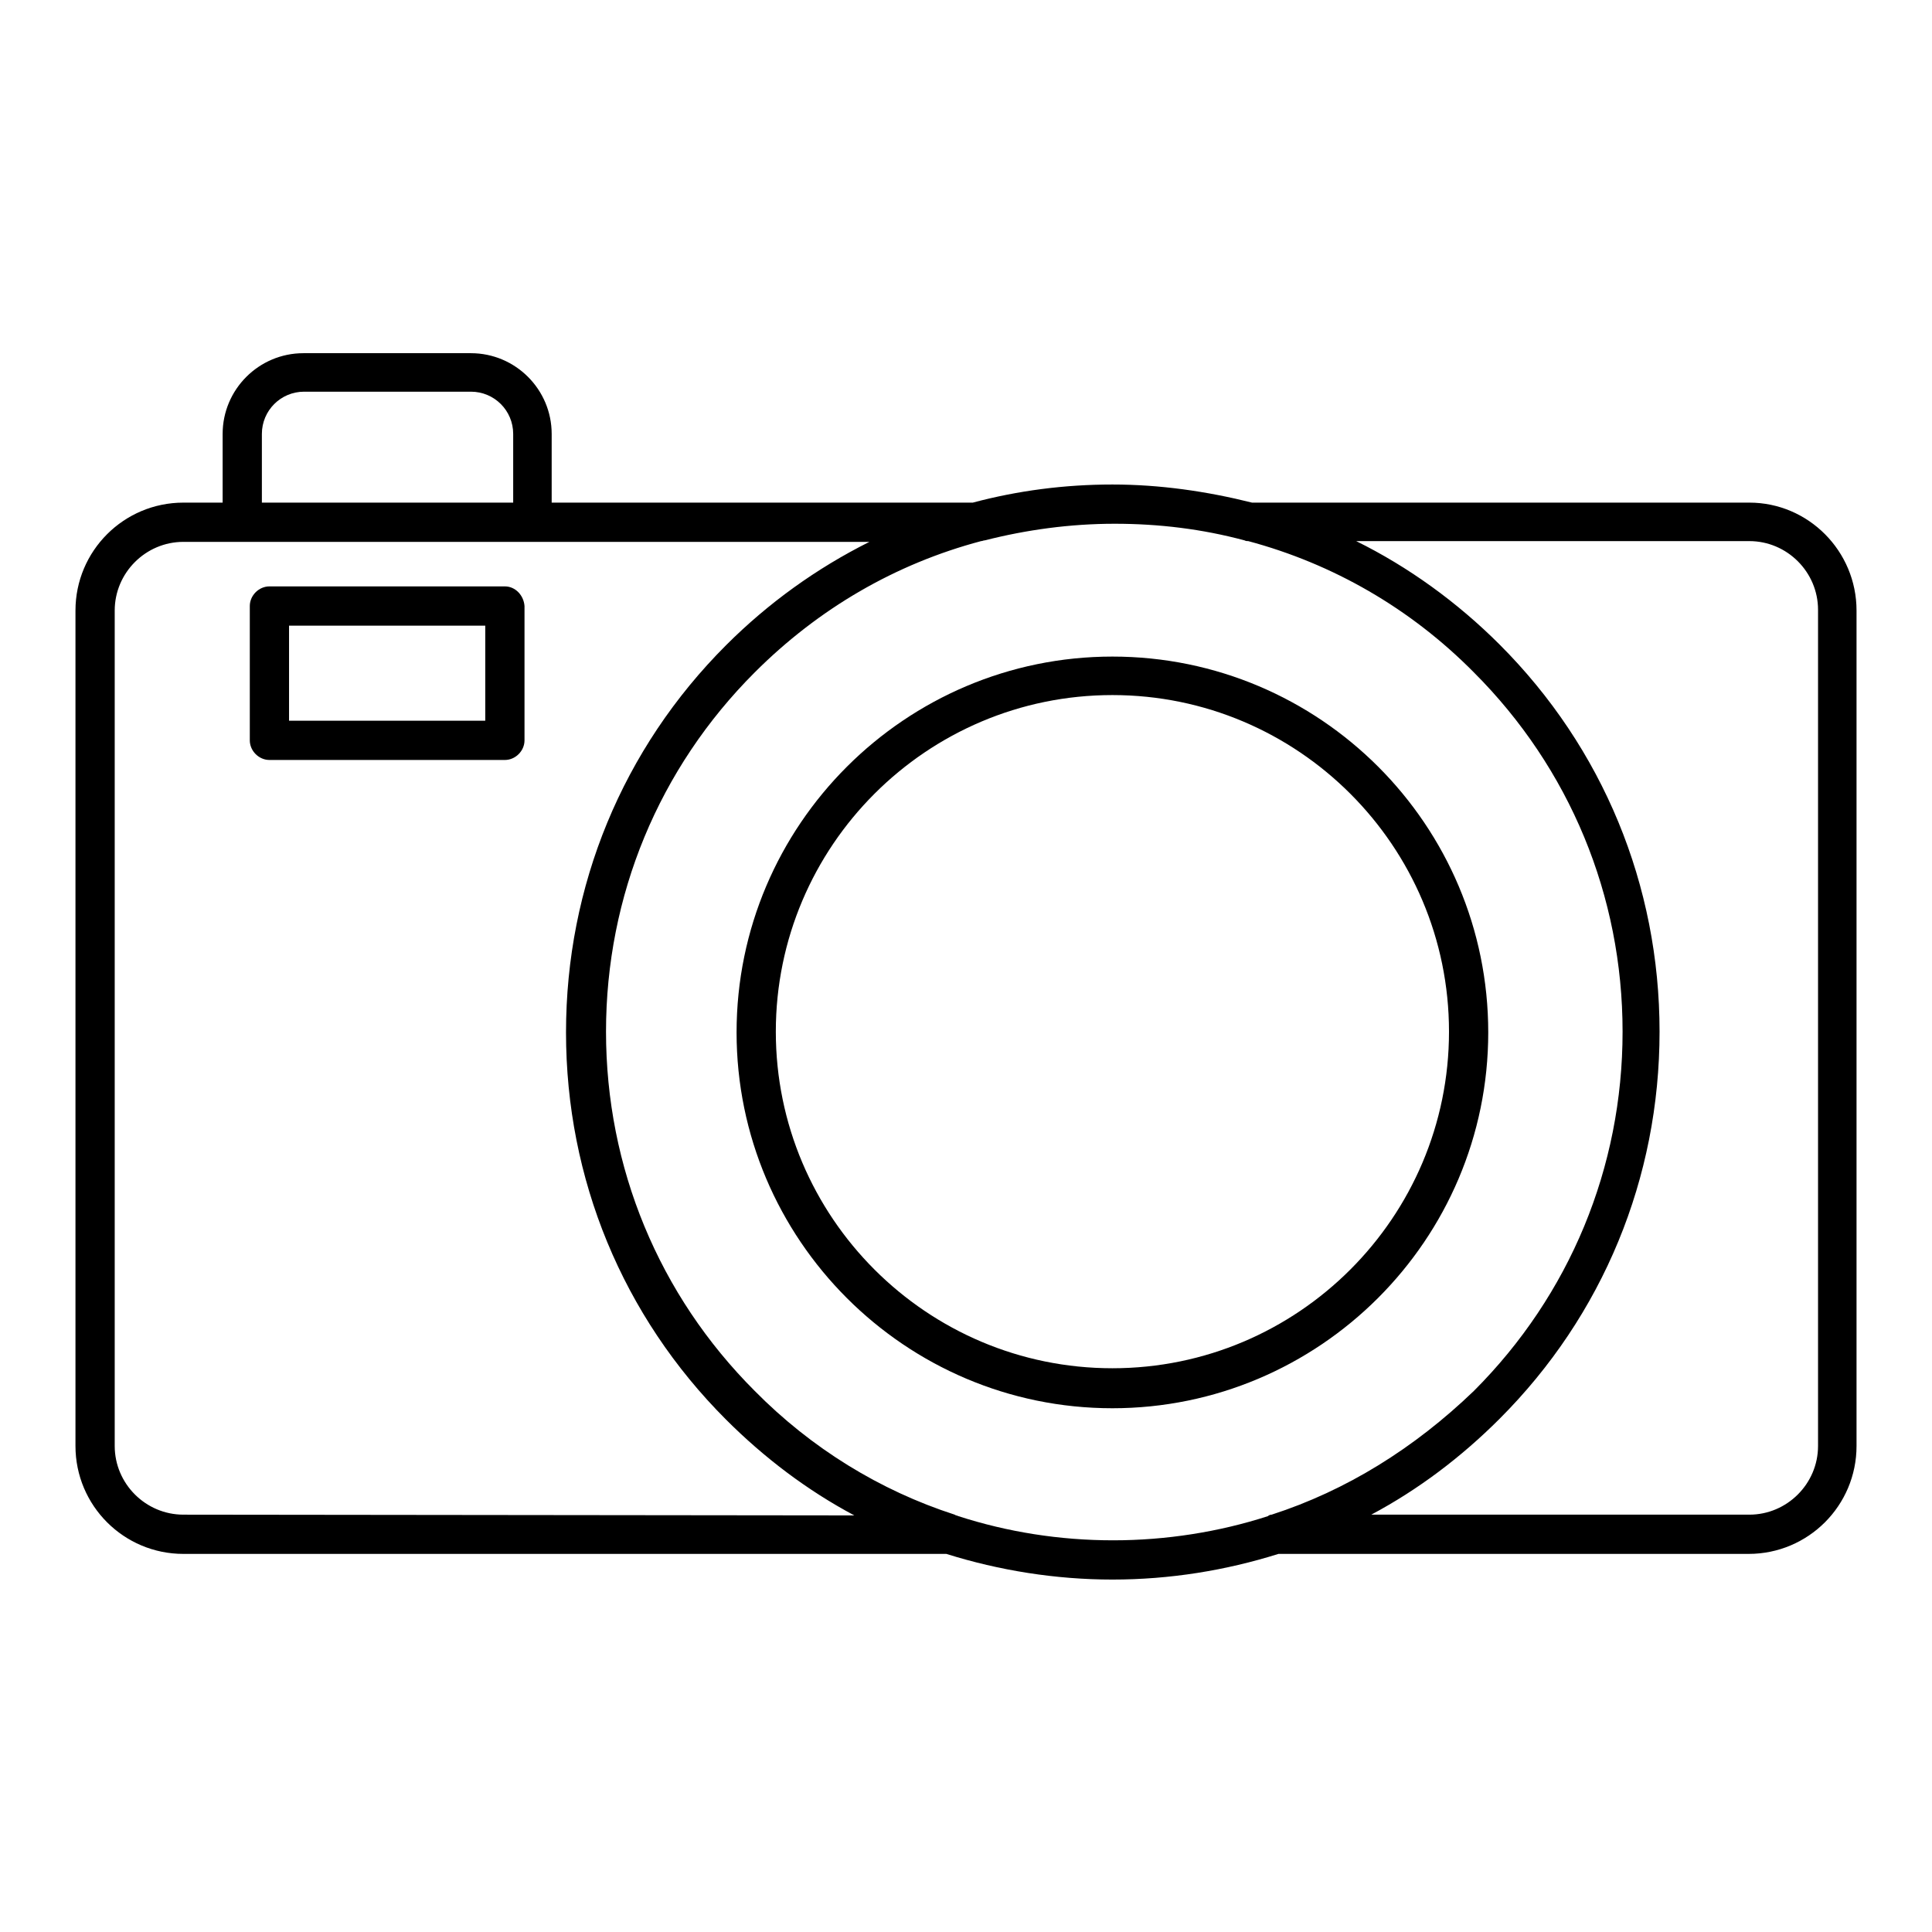 <?xml version="1.0" encoding="utf-8"?>
<!-- Svg Vector Icons : http://www.onlinewebfonts.com/icon -->
<!DOCTYPE svg PUBLIC "-//W3C//DTD SVG 1.1//EN" "http://www.w3.org/Graphics/SVG/1.1/DTD/svg11.dtd">
<svg version="1.1" xmlns="http://www.w3.org/2000/svg" xmlns:xlink="http://www.w3.org/1999/xlink" x="0px" y="0px" viewBox="0 0 256 256" enable-background="new 0 0 256 256" xml:space="preserve">
<g> <path fill="#000000" d="M231.8,66.6h-65.9c-6-1.5-12.2-2.4-18.5-2.4s-12.5,0.8-18.5,2.4H73.1v-9.1c0-5.9-4.8-10.7-10.7-10.7H40.2 c-5.9,0-10.7,4.8-10.7,10.7v9.1h-5.2C16.4,66.6,10,73,10,80.9v110.7c0,7.9,6.4,14.3,14.3,14.3h101.1c7,2.2,14.5,3.4,22,3.4 c7.6,0,15-1.2,22-3.4h62.3c7.9,0,14.3-6.4,14.3-14.3V80.9C246,73,239.6,66.6,231.8,66.6z M34.7,57.5c0-3.1,2.5-5.6,5.6-5.6h22.1 c3.1,0,5.6,2.5,5.6,5.6v9.1H34.7L34.7,57.5L34.7,57.5z M24.3,200.7c-5,0-9.1-4.1-9.1-9.1V80.9c0-5,4.1-9.1,9.1-9.1h90.9 c-7,3.5-13.4,8.1-19,13.7c-13.7,13.7-21.2,31.9-21.2,51.3c0,19.4,7.5,37.6,21.2,51.3c5.1,5.1,10.8,9.4,17,12.7L24.3,200.7 L24.3,200.7z M168.5,200.7c-0.2,0-0.4,0.1-0.5,0.2c-6.5,2.1-13.5,3.2-20.5,3.2c-7.1,0-14-1.1-20.5-3.2c-0.2-0.1-0.4-0.1-0.5-0.2 c-9.9-3.2-19-8.8-26.5-16.4c-12.7-12.7-19.7-29.6-19.7-47.6c0-18,7-34.9,19.7-47.6c8.5-8.5,18.7-14.4,30-17.4 c0.2,0,0.3-0.1,0.5-0.1c5.5-1.4,11.3-2.2,17.2-2.2s11.6,0.7,17.2,2.2c0.2,0.1,0.3,0.1,0.5,0.1c11.2,3,21.5,8.9,29.9,17.4 c12.7,12.7,19.7,29.6,19.7,47.6s-7,34.9-19.7,47.6C187.4,191.9,178.4,197.5,168.5,200.7L168.5,200.7z M240.9,191.6 c0,5-4.1,9.1-9.1,9.1h-50.1c6.2-3.3,11.9-7.6,17-12.7c13.7-13.7,21.2-31.9,21.2-51.3c0-19.4-7.5-37.6-21.2-51.3 c-5.6-5.6-12.1-10.3-19-13.7h52.1c5,0,9.1,4.1,9.1,9.1L240.9,191.6L240.9,191.6z"/> <path fill="#000000" d="M147.4,87c-27.4,0-49.8,22.3-49.8,49.8c0,27.4,22.3,49.8,49.8,49.8c27.4,0,49.8-22.3,49.8-49.8 C197.2,109.3,174.9,87,147.4,87L147.4,87z M147.4,181.3c-24.6,0-44.6-20-44.6-44.6c0-24.6,20-44.6,44.6-44.6 c24.6,0,44.6,20,44.6,44.6C192,161.3,172,181.3,147.4,181.3L147.4,181.3z M66.9,77.7H35.7c-1.4,0-2.6,1.2-2.6,2.6v17.8 c0,1.4,1.2,2.6,2.6,2.6h31.2c1.4,0,2.6-1.2,2.6-2.6V80.3C69.4,78.9,68.3,77.7,66.9,77.7z M64.3,95.5h-26V82.9h26V95.5z"/></g>
</svg>